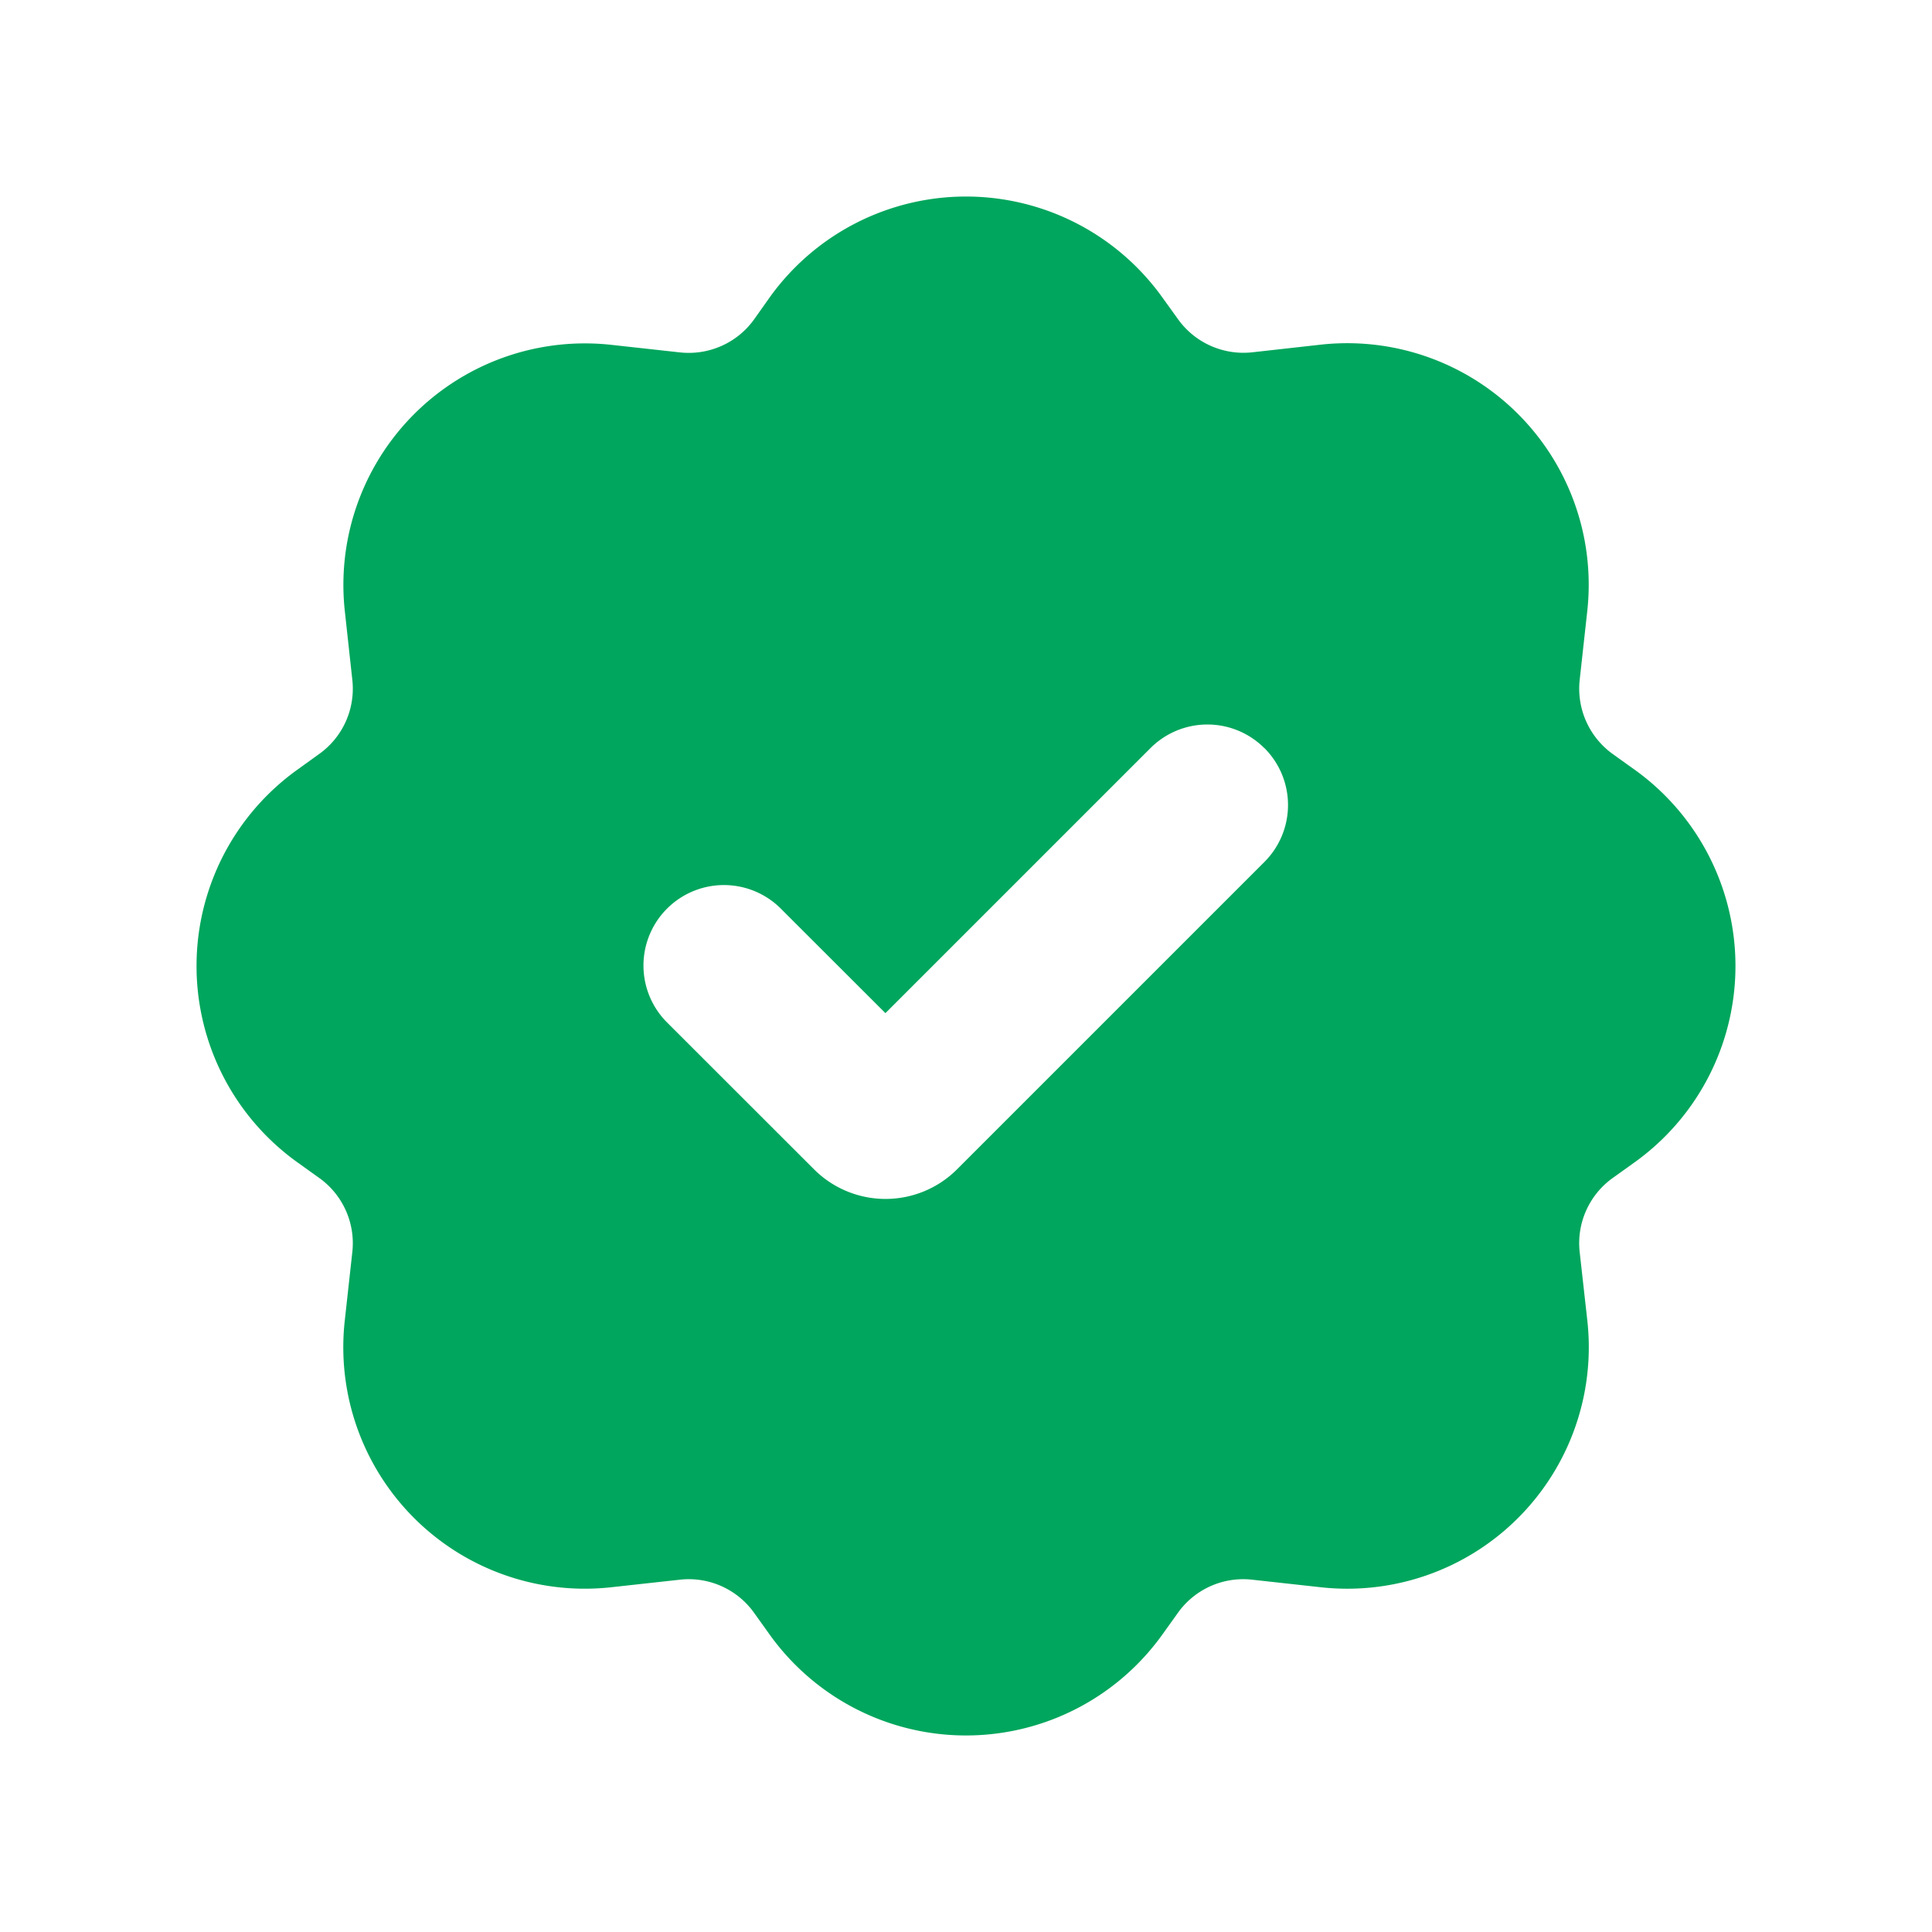 <?xml version="1.0" encoding="UTF-8"?>
<svg xmlns="http://www.w3.org/2000/svg" width="20" height="20" viewBox="0 0 20 20" fill="none">
  <path fill-rule="evenodd" clip-rule="evenodd" d="M7.966 3.081a2.5 2.5 0 0 1 4.068 0l.16.222c.175.246.47.377.77.344l.707-.079a2.5 2.5 0 0 1 2.76 2.761l-.078.708c-.033.3.098.594.344.77l.222.159a2.5 2.5 0 0 1 0 4.068l-.222.159a.83.83 0 0 0-.344.77l.079.708a2.5 2.5 0 0 1-2.761 2.76l-.708-.078a.83.83 0 0 0-.77.344l-.159.222a2.5 2.5 0 0 1-4.068 0l-.159-.222a.83.83 0 0 0-.77-.344l-.708.078a2.5 2.5 0 0 1-2.76-2.76l.078-.708a.83.83 0 0 0-.344-.77l-.222-.159a2.5 2.5 0 0 1 0-4.068l.222-.16a.83.83 0 0 0 .344-.77L3.57 6.33a2.5 2.5 0 0 1 2.76-2.76l.708.078c.3.033.595-.098.77-.344zm5.123 4.663a.833.833 0 0 1 0 1.179l-3.182 3.182a1.047 1.047 0 0 1-1.48 0L6.91 10.589a.833.833 0 1 1 1.178-1.178l1.078 1.077 2.744-2.744a.833.833 0 0 1 1.178 0" fill="#00A65D"></path>
</svg>
